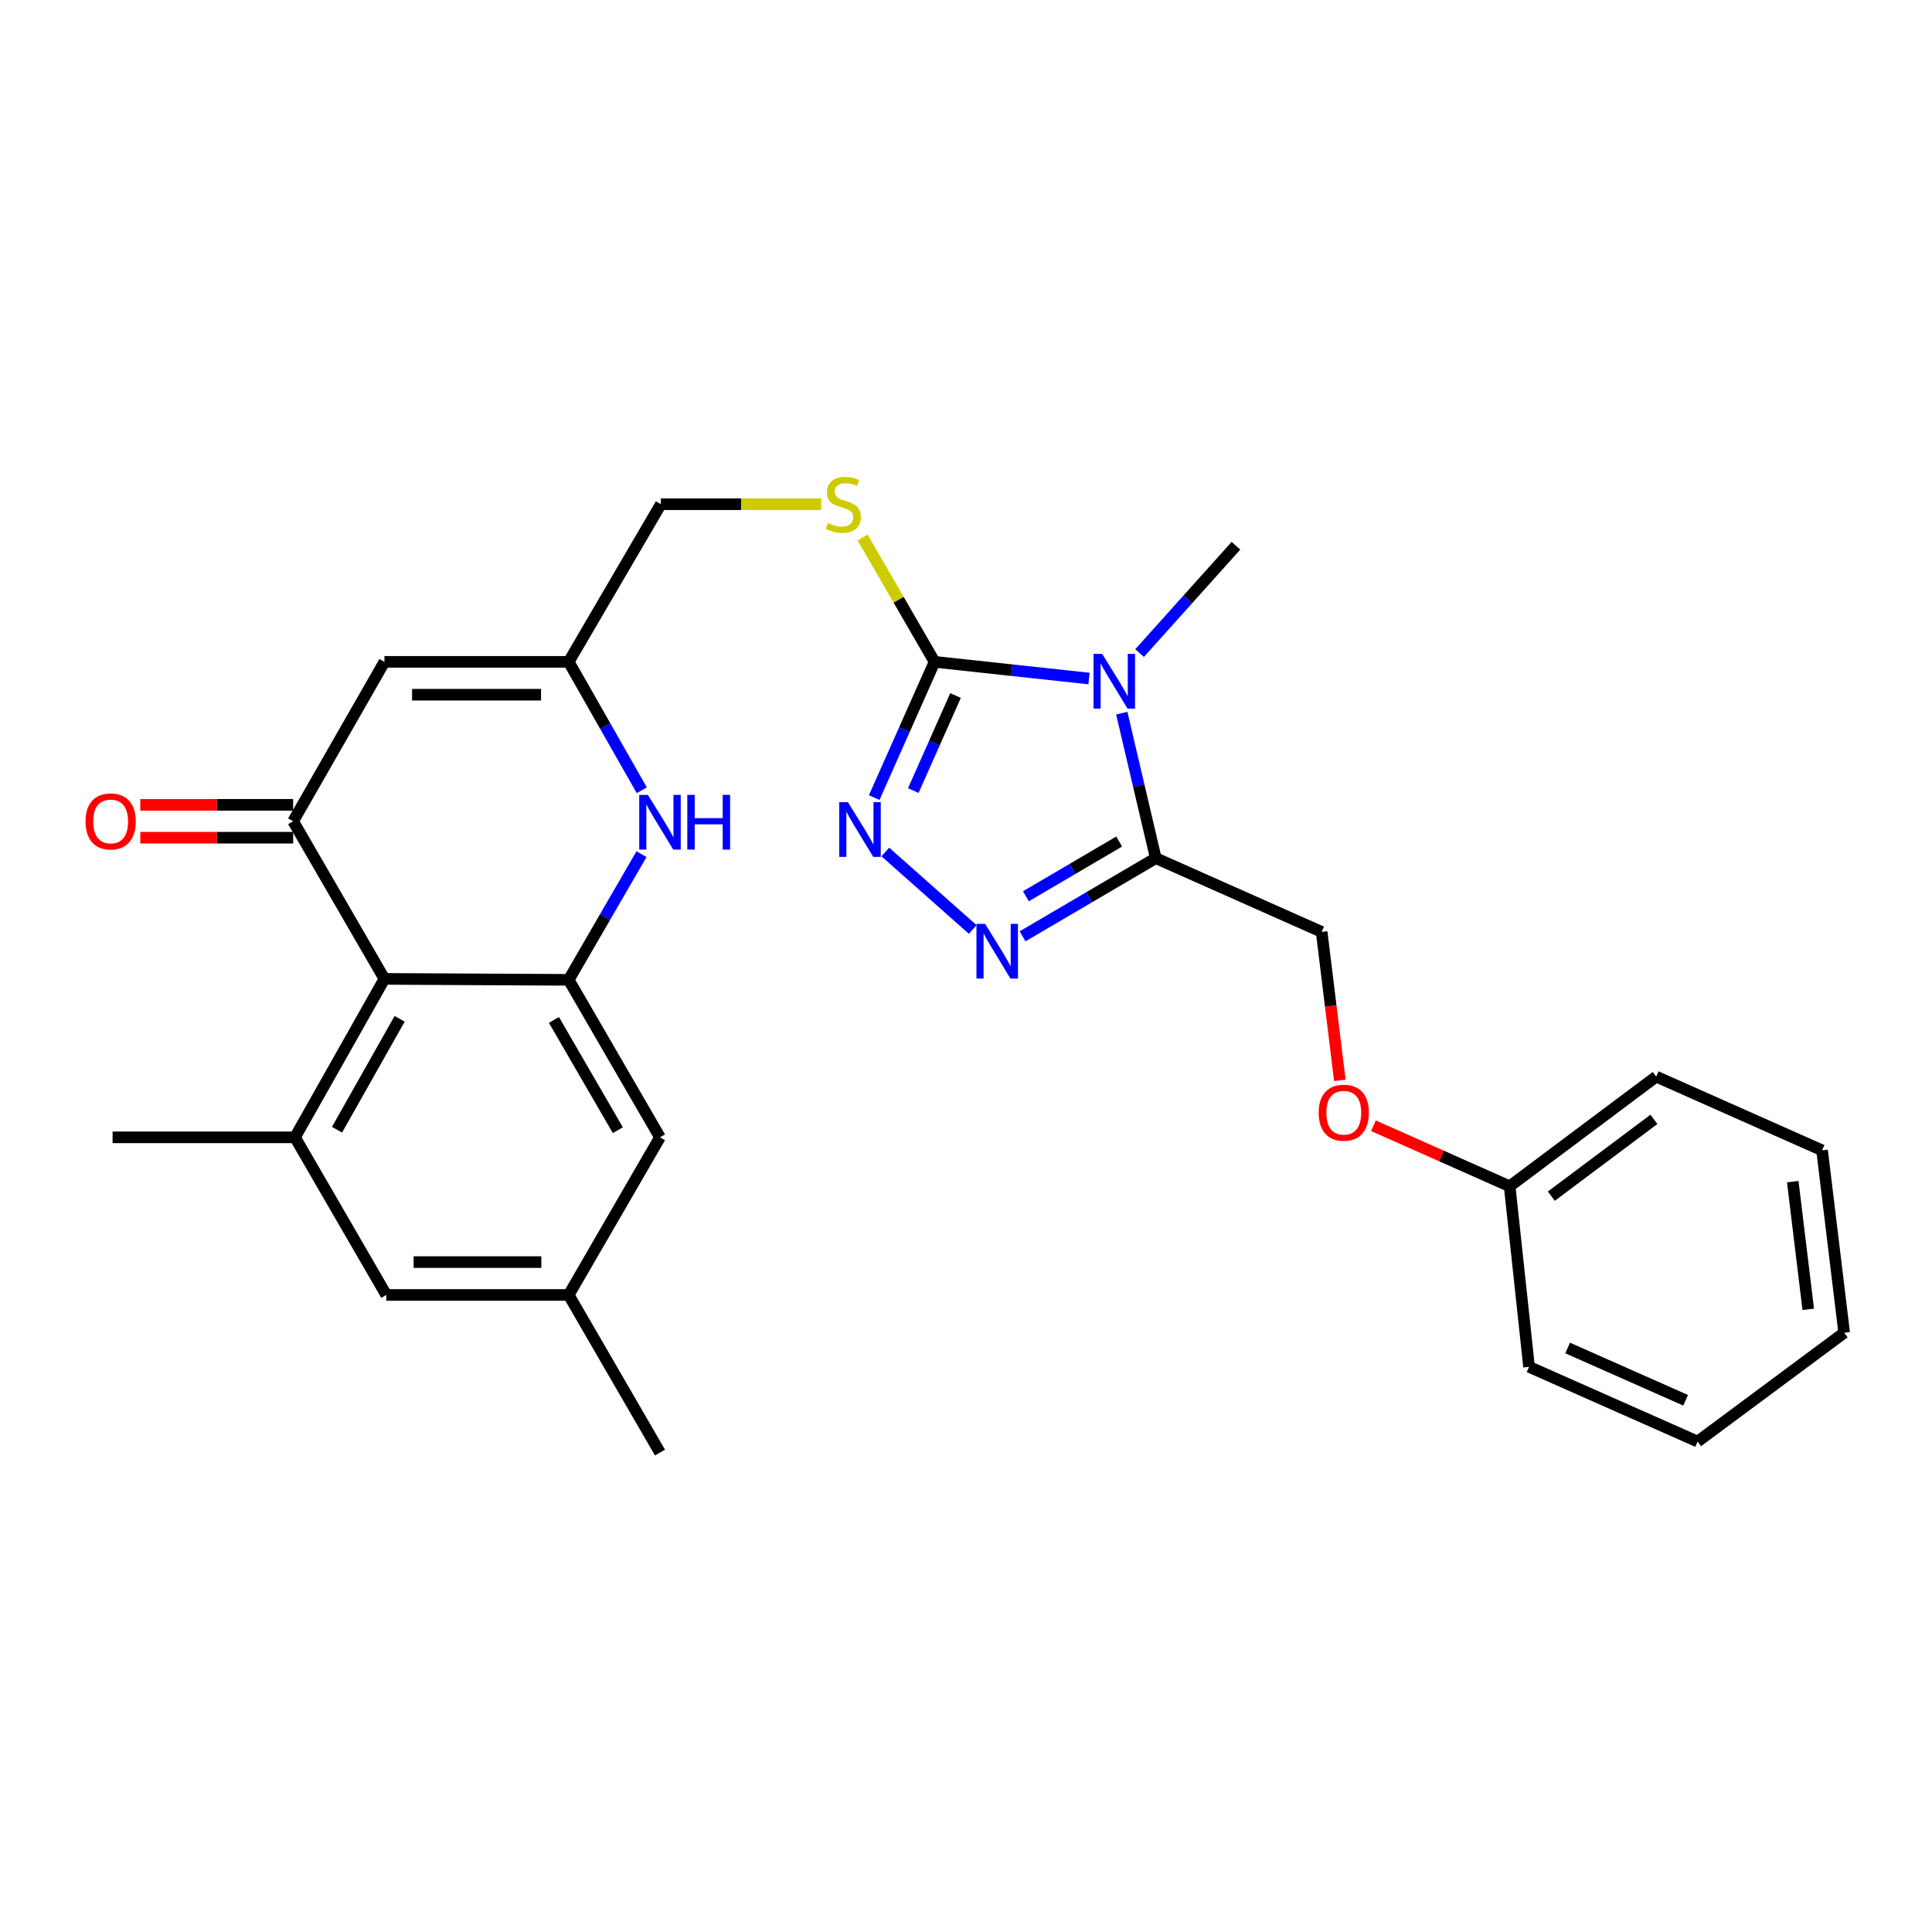 <?xml version='1.0' encoding='iso-8859-1'?>
<svg version='1.1' baseProfile='full'
              xmlns='http://www.w3.org/2000/svg'
                      xmlns:rdkit='http://www.rdkit.org/xml'
                      xmlns:xlink='http://www.w3.org/1999/xlink'
                  xml:space='preserve'
width='1000px' height='1000px' viewBox='0 0 1000 1000'>
<!-- END OF HEADER -->
<rect style='opacity:1.0;fill:#FFFFFF;stroke:none' width='1000' height='1000' x='0' y='0'> </rect>
<path class='bond-0' d='M 563.667,351.202 L 523.696,346.885' style='fill:none;fill-rule:evenodd;stroke:#0000FF;stroke-width:6px;stroke-linecap:butt;stroke-linejoin:miter;stroke-opacity:1' />
<path class='bond-0' d='M 523.696,346.885 L 483.726,342.568' style='fill:none;fill-rule:evenodd;stroke:#000000;stroke-width:6px;stroke-linecap:butt;stroke-linejoin:miter;stroke-opacity:1' />
<path class='bond-1' d='M 580.62,369.126 L 589.424,406.653' style='fill:none;fill-rule:evenodd;stroke:#0000FF;stroke-width:6px;stroke-linecap:butt;stroke-linejoin:miter;stroke-opacity:1' />
<path class='bond-1' d='M 589.424,406.653 L 598.229,444.18' style='fill:none;fill-rule:evenodd;stroke:#000000;stroke-width:6px;stroke-linecap:butt;stroke-linejoin:miter;stroke-opacity:1' />
<path class='bond-19' d='M 589.843,338.031 L 614.786,310.254' style='fill:none;fill-rule:evenodd;stroke:#0000FF;stroke-width:6px;stroke-linecap:butt;stroke-linejoin:miter;stroke-opacity:1' />
<path class='bond-19' d='M 614.786,310.254 L 639.73,282.476' style='fill:none;fill-rule:evenodd;stroke:#000000;stroke-width:6px;stroke-linecap:butt;stroke-linejoin:miter;stroke-opacity:1' />
<path class='bond-2' d='M 483.726,342.568 L 468.107,377.697' style='fill:none;fill-rule:evenodd;stroke:#000000;stroke-width:6px;stroke-linecap:butt;stroke-linejoin:miter;stroke-opacity:1' />
<path class='bond-2' d='M 468.107,377.697 L 452.488,412.826' style='fill:none;fill-rule:evenodd;stroke:#0000FF;stroke-width:6px;stroke-linecap:butt;stroke-linejoin:miter;stroke-opacity:1' />
<path class='bond-2' d='M 494.585,360.019 L 483.652,384.609' style='fill:none;fill-rule:evenodd;stroke:#000000;stroke-width:6px;stroke-linecap:butt;stroke-linejoin:miter;stroke-opacity:1' />
<path class='bond-2' d='M 483.652,384.609 L 472.718,409.199' style='fill:none;fill-rule:evenodd;stroke:#0000FF;stroke-width:6px;stroke-linecap:butt;stroke-linejoin:miter;stroke-opacity:1' />
<path class='bond-11' d='M 483.726,342.568 L 465.104,310.394' style='fill:none;fill-rule:evenodd;stroke:#000000;stroke-width:6px;stroke-linecap:butt;stroke-linejoin:miter;stroke-opacity:1' />
<path class='bond-11' d='M 465.104,310.394 L 446.483,278.221' style='fill:none;fill-rule:evenodd;stroke:#CCCC00;stroke-width:6px;stroke-linecap:butt;stroke-linejoin:miter;stroke-opacity:1' />
<path class='bond-3' d='M 598.229,444.18 L 563.751,464.413' style='fill:none;fill-rule:evenodd;stroke:#000000;stroke-width:6px;stroke-linecap:butt;stroke-linejoin:miter;stroke-opacity:1' />
<path class='bond-3' d='M 563.751,464.413 L 529.272,484.645' style='fill:none;fill-rule:evenodd;stroke:#0000FF;stroke-width:6px;stroke-linecap:butt;stroke-linejoin:miter;stroke-opacity:1' />
<path class='bond-3' d='M 579.275,435.577 L 555.14,449.74' style='fill:none;fill-rule:evenodd;stroke:#000000;stroke-width:6px;stroke-linecap:butt;stroke-linejoin:miter;stroke-opacity:1' />
<path class='bond-3' d='M 555.14,449.74 L 531.006,463.903' style='fill:none;fill-rule:evenodd;stroke:#0000FF;stroke-width:6px;stroke-linecap:butt;stroke-linejoin:miter;stroke-opacity:1' />
<path class='bond-14' d='M 598.229,444.18 L 684.085,482.344' style='fill:none;fill-rule:evenodd;stroke:#000000;stroke-width:6px;stroke-linecap:butt;stroke-linejoin:miter;stroke-opacity:1' />
<path class='bond-28' d='M 458.249,440.99 L 503.478,481.103' style='fill:none;fill-rule:evenodd;stroke:#0000FF;stroke-width:6px;stroke-linecap:butt;stroke-linejoin:miter;stroke-opacity:1' />
<path class='bond-4' d='M 151.728,425.088 L 198.985,342.568' style='fill:none;fill-rule:evenodd;stroke:#000000;stroke-width:6px;stroke-linecap:butt;stroke-linejoin:miter;stroke-opacity:1' />
<path class='bond-5' d='M 151.728,425.088 L 198.985,506.672' style='fill:none;fill-rule:evenodd;stroke:#000000;stroke-width:6px;stroke-linecap:butt;stroke-linejoin:miter;stroke-opacity:1' />
<path class='bond-15' d='M 151.728,416.582 L 112.18,416.582' style='fill:none;fill-rule:evenodd;stroke:#000000;stroke-width:6px;stroke-linecap:butt;stroke-linejoin:miter;stroke-opacity:1' />
<path class='bond-15' d='M 112.18,416.582 L 72.632,416.582' style='fill:none;fill-rule:evenodd;stroke:#FF0000;stroke-width:6px;stroke-linecap:butt;stroke-linejoin:miter;stroke-opacity:1' />
<path class='bond-15' d='M 151.728,433.594 L 112.18,433.594' style='fill:none;fill-rule:evenodd;stroke:#000000;stroke-width:6px;stroke-linecap:butt;stroke-linejoin:miter;stroke-opacity:1' />
<path class='bond-15' d='M 112.18,433.594 L 72.632,433.594' style='fill:none;fill-rule:evenodd;stroke:#FF0000;stroke-width:6px;stroke-linecap:butt;stroke-linejoin:miter;stroke-opacity:1' />
<path class='bond-9' d='M 198.985,506.672 L 152.682,588.682' style='fill:none;fill-rule:evenodd;stroke:#000000;stroke-width:6px;stroke-linecap:butt;stroke-linejoin:miter;stroke-opacity:1' />
<path class='bond-9' d='M 206.854,527.338 L 174.442,584.744' style='fill:none;fill-rule:evenodd;stroke:#000000;stroke-width:6px;stroke-linecap:butt;stroke-linejoin:miter;stroke-opacity:1' />
<path class='bond-29' d='M 198.985,506.672 L 294.349,507.164' style='fill:none;fill-rule:evenodd;stroke:#000000;stroke-width:6px;stroke-linecap:butt;stroke-linejoin:miter;stroke-opacity:1' />
<path class='bond-6' d='M 294.349,507.164 L 313.193,474.635' style='fill:none;fill-rule:evenodd;stroke:#000000;stroke-width:6px;stroke-linecap:butt;stroke-linejoin:miter;stroke-opacity:1' />
<path class='bond-6' d='M 313.193,474.635 L 332.037,442.106' style='fill:none;fill-rule:evenodd;stroke:#0000FF;stroke-width:6px;stroke-linecap:butt;stroke-linejoin:miter;stroke-opacity:1' />
<path class='bond-12' d='M 294.349,507.164 L 341.606,588.682' style='fill:none;fill-rule:evenodd;stroke:#000000;stroke-width:6px;stroke-linecap:butt;stroke-linejoin:miter;stroke-opacity:1' />
<path class='bond-12' d='M 286.719,527.924 L 319.799,584.986' style='fill:none;fill-rule:evenodd;stroke:#000000;stroke-width:6px;stroke-linecap:butt;stroke-linejoin:miter;stroke-opacity:1' />
<path class='bond-7' d='M 332.186,409.041 L 313.267,375.805' style='fill:none;fill-rule:evenodd;stroke:#0000FF;stroke-width:6px;stroke-linecap:butt;stroke-linejoin:miter;stroke-opacity:1' />
<path class='bond-7' d='M 313.267,375.805 L 294.349,342.568' style='fill:none;fill-rule:evenodd;stroke:#000000;stroke-width:6px;stroke-linecap:butt;stroke-linejoin:miter;stroke-opacity:1' />
<path class='bond-8' d='M 198.985,342.568 L 294.349,342.568' style='fill:none;fill-rule:evenodd;stroke:#000000;stroke-width:6px;stroke-linecap:butt;stroke-linejoin:miter;stroke-opacity:1' />
<path class='bond-8' d='M 213.289,359.581 L 280.044,359.581' style='fill:none;fill-rule:evenodd;stroke:#000000;stroke-width:6px;stroke-linecap:butt;stroke-linejoin:miter;stroke-opacity:1' />
<path class='bond-13' d='M 152.682,588.682 L 199.939,670.266' style='fill:none;fill-rule:evenodd;stroke:#000000;stroke-width:6px;stroke-linecap:butt;stroke-linejoin:miter;stroke-opacity:1' />
<path class='bond-21' d='M 152.682,588.682 L 58.273,588.682' style='fill:none;fill-rule:evenodd;stroke:#000000;stroke-width:6px;stroke-linecap:butt;stroke-linejoin:miter;stroke-opacity:1' />
<path class='bond-10' d='M 294.349,342.568 L 342.059,260.984' style='fill:none;fill-rule:evenodd;stroke:#000000;stroke-width:6px;stroke-linecap:butt;stroke-linejoin:miter;stroke-opacity:1' />
<path class='bond-17' d='M 425.066,260.984 L 383.562,260.984' style='fill:none;fill-rule:evenodd;stroke:#CCCC00;stroke-width:6px;stroke-linecap:butt;stroke-linejoin:miter;stroke-opacity:1' />
<path class='bond-17' d='M 383.562,260.984 L 342.059,260.984' style='fill:none;fill-rule:evenodd;stroke:#000000;stroke-width:6px;stroke-linecap:butt;stroke-linejoin:miter;stroke-opacity:1' />
<path class='bond-16' d='M 341.606,588.682 L 294.349,670.266' style='fill:none;fill-rule:evenodd;stroke:#000000;stroke-width:6px;stroke-linecap:butt;stroke-linejoin:miter;stroke-opacity:1' />
<path class='bond-31' d='M 199.939,670.266 L 294.349,670.266' style='fill:none;fill-rule:evenodd;stroke:#000000;stroke-width:6px;stroke-linecap:butt;stroke-linejoin:miter;stroke-opacity:1' />
<path class='bond-31' d='M 214.101,653.254 L 280.187,653.254' style='fill:none;fill-rule:evenodd;stroke:#000000;stroke-width:6px;stroke-linecap:butt;stroke-linejoin:miter;stroke-opacity:1' />
<path class='bond-18' d='M 684.085,482.344 L 688.791,520.763' style='fill:none;fill-rule:evenodd;stroke:#000000;stroke-width:6px;stroke-linecap:butt;stroke-linejoin:miter;stroke-opacity:1' />
<path class='bond-18' d='M 688.791,520.763 L 693.498,559.181' style='fill:none;fill-rule:evenodd;stroke:#FF0000;stroke-width:6px;stroke-linecap:butt;stroke-linejoin:miter;stroke-opacity:1' />
<path class='bond-22' d='M 294.349,670.266 L 341.606,751.85' style='fill:none;fill-rule:evenodd;stroke:#000000;stroke-width:6px;stroke-linecap:butt;stroke-linejoin:miter;stroke-opacity:1' />
<path class='bond-20' d='M 710.889,582.679 L 746.143,598.35' style='fill:none;fill-rule:evenodd;stroke:#FF0000;stroke-width:6px;stroke-linecap:butt;stroke-linejoin:miter;stroke-opacity:1' />
<path class='bond-20' d='M 746.143,598.35 L 781.396,614.021' style='fill:none;fill-rule:evenodd;stroke:#000000;stroke-width:6px;stroke-linecap:butt;stroke-linejoin:miter;stroke-opacity:1' />
<path class='bond-23' d='M 781.396,614.021 L 857.244,557.256' style='fill:none;fill-rule:evenodd;stroke:#000000;stroke-width:6px;stroke-linecap:butt;stroke-linejoin:miter;stroke-opacity:1' />
<path class='bond-23' d='M 802.967,619.127 L 856.06,579.391' style='fill:none;fill-rule:evenodd;stroke:#000000;stroke-width:6px;stroke-linecap:butt;stroke-linejoin:miter;stroke-opacity:1' />
<path class='bond-24' d='M 781.396,614.021 L 791.434,707.476' style='fill:none;fill-rule:evenodd;stroke:#000000;stroke-width:6px;stroke-linecap:butt;stroke-linejoin:miter;stroke-opacity:1' />
<path class='bond-26' d='M 857.244,557.256 L 943.1,595.411' style='fill:none;fill-rule:evenodd;stroke:#000000;stroke-width:6px;stroke-linecap:butt;stroke-linejoin:miter;stroke-opacity:1' />
<path class='bond-25' d='M 791.434,707.476 L 878.679,746.142' style='fill:none;fill-rule:evenodd;stroke:#000000;stroke-width:6px;stroke-linecap:butt;stroke-linejoin:miter;stroke-opacity:1' />
<path class='bond-25' d='M 811.414,697.722 L 872.486,724.788' style='fill:none;fill-rule:evenodd;stroke:#000000;stroke-width:6px;stroke-linecap:butt;stroke-linejoin:miter;stroke-opacity:1' />
<path class='bond-27' d='M 878.679,746.142 L 954.545,689.821' style='fill:none;fill-rule:evenodd;stroke:#000000;stroke-width:6px;stroke-linecap:butt;stroke-linejoin:miter;stroke-opacity:1' />
<path class='bond-30' d='M 943.1,595.411 L 954.545,689.821' style='fill:none;fill-rule:evenodd;stroke:#000000;stroke-width:6px;stroke-linecap:butt;stroke-linejoin:miter;stroke-opacity:1' />
<path class='bond-30' d='M 927.928,611.62 L 935.94,677.707' style='fill:none;fill-rule:evenodd;stroke:#000000;stroke-width:6px;stroke-linecap:butt;stroke-linejoin:miter;stroke-opacity:1' />
<path  class='atom-0' d='M 570.486 338.455
L 579.766 353.455
Q 580.686 354.935, 582.166 357.615
Q 583.646 360.295, 583.726 360.455
L 583.726 338.455
L 587.486 338.455
L 587.486 366.775
L 583.606 366.775
L 573.646 350.375
Q 572.486 348.455, 571.246 346.255
Q 570.046 344.055, 569.686 343.375
L 569.686 366.775
L 566.006 366.775
L 566.006 338.455
L 570.486 338.455
' fill='#0000FF'/>
<path  class='atom-3' d='M 438.876 415.2
L 448.156 430.2
Q 449.076 431.68, 450.556 434.36
Q 452.036 437.04, 452.116 437.2
L 452.116 415.2
L 455.876 415.2
L 455.876 443.52
L 451.996 443.52
L 442.036 427.12
Q 440.876 425.2, 439.636 423
Q 438.436 420.8, 438.076 420.12
L 438.076 443.52
L 434.396 443.52
L 434.396 415.2
L 438.876 415.2
' fill='#0000FF'/>
<path  class='atom-4' d='M 509.893 478.184
L 519.173 493.184
Q 520.093 494.664, 521.573 497.344
Q 523.053 500.024, 523.133 500.184
L 523.133 478.184
L 526.893 478.184
L 526.893 506.504
L 523.013 506.504
L 513.053 490.104
Q 511.893 488.184, 510.653 485.984
Q 509.453 483.784, 509.093 483.104
L 509.093 506.504
L 505.413 506.504
L 505.413 478.184
L 509.893 478.184
' fill='#0000FF'/>
<path  class='atom-8' d='M 335.346 411.429
L 344.626 426.429
Q 345.546 427.909, 347.026 430.589
Q 348.506 433.269, 348.586 433.429
L 348.586 411.429
L 352.346 411.429
L 352.346 439.749
L 348.466 439.749
L 338.506 423.349
Q 337.346 421.429, 336.106 419.229
Q 334.906 417.029, 334.546 416.349
L 334.546 439.749
L 330.866 439.749
L 330.866 411.429
L 335.346 411.429
' fill='#0000FF'/>
<path  class='atom-8' d='M 355.746 411.429
L 359.586 411.429
L 359.586 423.469
L 374.066 423.469
L 374.066 411.429
L 377.906 411.429
L 377.906 439.749
L 374.066 439.749
L 374.066 426.669
L 359.586 426.669
L 359.586 439.749
L 355.746 439.749
L 355.746 411.429
' fill='#0000FF'/>
<path  class='atom-12' d='M 428.507 270.704
Q 428.827 270.824, 430.147 271.384
Q 431.467 271.944, 432.907 272.304
Q 434.387 272.624, 435.827 272.624
Q 438.507 272.624, 440.067 271.344
Q 441.627 270.024, 441.627 267.744
Q 441.627 266.184, 440.827 265.224
Q 440.067 264.264, 438.867 263.744
Q 437.667 263.224, 435.667 262.624
Q 433.147 261.864, 431.627 261.144
Q 430.147 260.424, 429.067 258.904
Q 428.027 257.384, 428.027 254.824
Q 428.027 251.264, 430.427 249.064
Q 432.867 246.864, 437.667 246.864
Q 440.947 246.864, 444.667 248.424
L 443.747 251.504
Q 440.347 250.104, 437.787 250.104
Q 435.027 250.104, 433.507 251.264
Q 431.987 252.384, 432.027 254.344
Q 432.027 255.864, 432.787 256.784
Q 433.587 257.704, 434.707 258.224
Q 435.867 258.744, 437.787 259.344
Q 440.347 260.144, 441.867 260.944
Q 443.387 261.744, 444.467 263.384
Q 445.587 264.984, 445.587 267.744
Q 445.587 271.664, 442.947 273.784
Q 440.347 275.864, 435.987 275.864
Q 433.467 275.864, 431.547 275.304
Q 429.667 274.784, 427.427 273.864
L 428.507 270.704
' fill='#CCCC00'/>
<path  class='atom-16' d='M 44.271 425.168
Q 44.271 418.368, 47.631 414.568
Q 50.991 410.768, 57.271 410.768
Q 63.551 410.768, 66.911 414.568
Q 70.271 418.368, 70.271 425.168
Q 70.271 432.048, 66.871 435.968
Q 63.471 439.848, 57.271 439.848
Q 51.031 439.848, 47.631 435.968
Q 44.271 432.088, 44.271 425.168
M 57.271 436.648
Q 61.591 436.648, 63.911 433.768
Q 66.271 430.848, 66.271 425.168
Q 66.271 419.608, 63.911 416.808
Q 61.591 413.968, 57.271 413.968
Q 52.951 413.968, 50.591 416.768
Q 48.271 419.568, 48.271 425.168
Q 48.271 430.888, 50.591 433.768
Q 52.951 436.648, 57.271 436.648
' fill='#FF0000'/>
<path  class='atom-19' d='M 682.54 575.936
Q 682.54 569.136, 685.9 565.336
Q 689.26 561.536, 695.54 561.536
Q 701.82 561.536, 705.18 565.336
Q 708.54 569.136, 708.54 575.936
Q 708.54 582.816, 705.14 586.736
Q 701.74 590.616, 695.54 590.616
Q 689.3 590.616, 685.9 586.736
Q 682.54 582.856, 682.54 575.936
M 695.54 587.416
Q 699.86 587.416, 702.18 584.536
Q 704.54 581.616, 704.54 575.936
Q 704.54 570.376, 702.18 567.576
Q 699.86 564.736, 695.54 564.736
Q 691.22 564.736, 688.86 567.536
Q 686.54 570.336, 686.54 575.936
Q 686.54 581.656, 688.86 584.536
Q 691.22 587.416, 695.54 587.416
' fill='#FF0000'/>
</svg>
